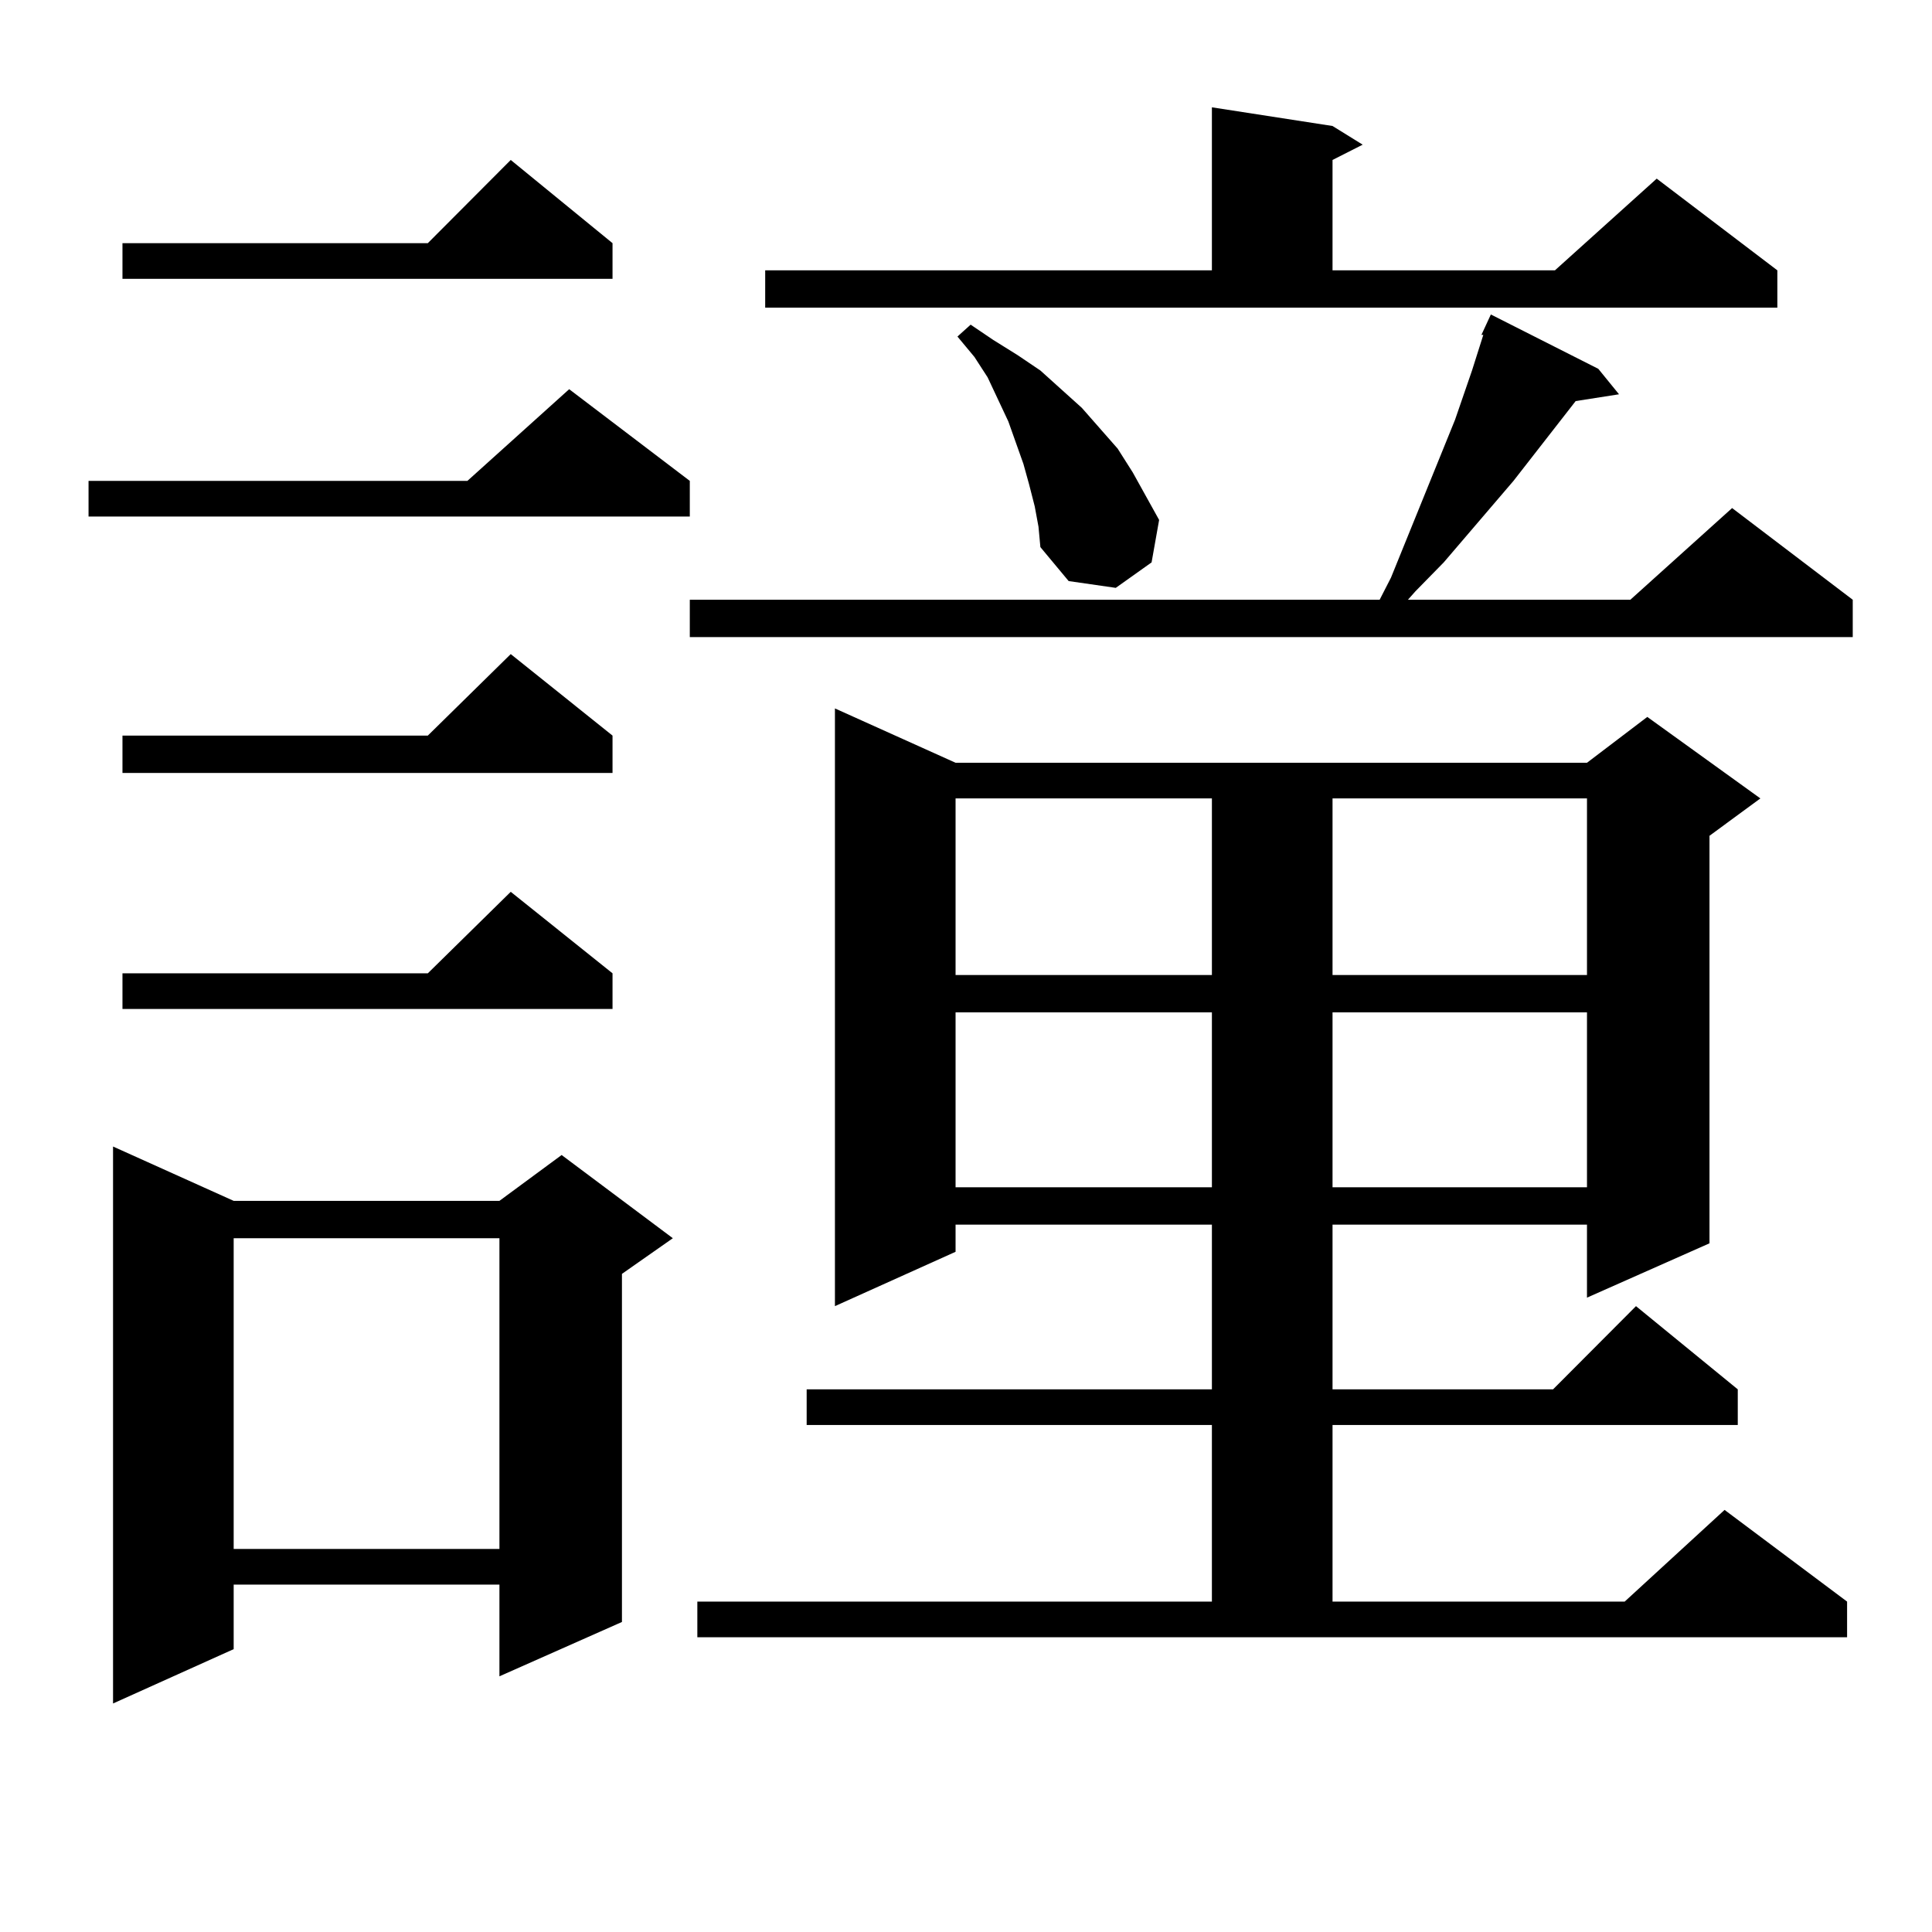 <?xml version="1.0" encoding="utf-8"?>
<!-- Generator: Adobe Illustrator 16.0.0, SVG Export Plug-In . SVG Version: 6.00 Build 0)  -->
<!DOCTYPE svg PUBLIC "-//W3C//DTD SVG 1.1//EN" "http://www.w3.org/Graphics/SVG/1.1/DTD/svg11.dtd">
<svg version="1.1" id="图层_1" xmlns="http://www.w3.org/2000/svg" xmlns:xlink="http://www.w3.org/1999/xlink" x="0px" y="0px"
	 width="1000px" height="1000px" viewBox="0 0 1000 1000" enable-background="new 0 0 1000 1000" xml:space="preserve">
<path d="M357.04,248.906v18.457H45.829v-18.457h196.092l52.682-47.461L357.04,248.906z M120.949,621.563h137.557l32.194-23.73
	l57.56,43.066l-26.341,18.457v180.176l-63.413,28.125v-47.461H120.949v33.398l-62.438,28.125V593.438L120.949,621.563z
	 M317.041,125.859v18.457H63.389v-18.457h158.045l42.925-43.066L317.041,125.859z M317.041,380.742v19.336H63.389v-19.336h158.045
	l42.925-42.188L317.041,380.742z M317.041,503.789v18.457H63.389v-18.457h158.045l42.925-42.188L317.041,503.789z M120.949,640.898
	v160.84h137.557v-160.84H120.949z M827.272,190.898l10.731,13.184l-22.438,3.516l-32.194,41.309l-36.097,42.188l-14.634,14.941
	l-3.902,4.395h115.119l52.682-47.461l62.438,47.461v19.336H357.04V310.43h357.064l5.854-11.426l33.17-81.738l8.78-25.488
	l3.902-12.305l1.951-6.152h-0.976l4.878-10.547L827.272,190.898z M360.942,828.984h266.335v-91.406H417.526v-18.457h209.751v-85.254
	h-132.68v14.063l-62.438,28.125V366.68l62.438,28.125h326.821l31.219-23.73l58.535,42.188l-26.341,19.336v210.938l-63.413,28.125
	v-37.793H689.715v85.254h114.144l42.926-43.066l52.682,43.066v18.457H689.715v91.406h151.216l51.706-47.461l63.413,47.461v18.457
	H360.942V828.984z M396.063,139.922h231.214V55.547l62.438,9.668l15.609,9.668l-15.609,7.91v57.129h115.119l52.682-47.461
	l62.438,47.461v19.336h-523.89V139.922z M494.598,413.262v91.406h132.68v-91.406H494.598z M494.598,524.004v90.527h132.68v-90.527
	H494.598z M535.572,262.09l-2.927-11.426l-2.927-10.547l-7.805-21.973l-10.731-22.852l-6.829-10.547l-8.78-10.547l6.829-6.152
	l11.707,7.91l12.683,7.91l11.707,7.91l21.463,19.336l18.536,21.094l7.805,12.305l6.829,12.305l6.829,12.305l-3.902,21.973
	l-18.536,13.184l-24.39-3.516l-14.634-17.578l-0.976-10.547L535.572,262.09z M689.715,413.262v91.406h131.704v-91.406H689.715z
	 M689.715,524.004v90.527h131.704v-90.527H689.715z"/>
</svg>
